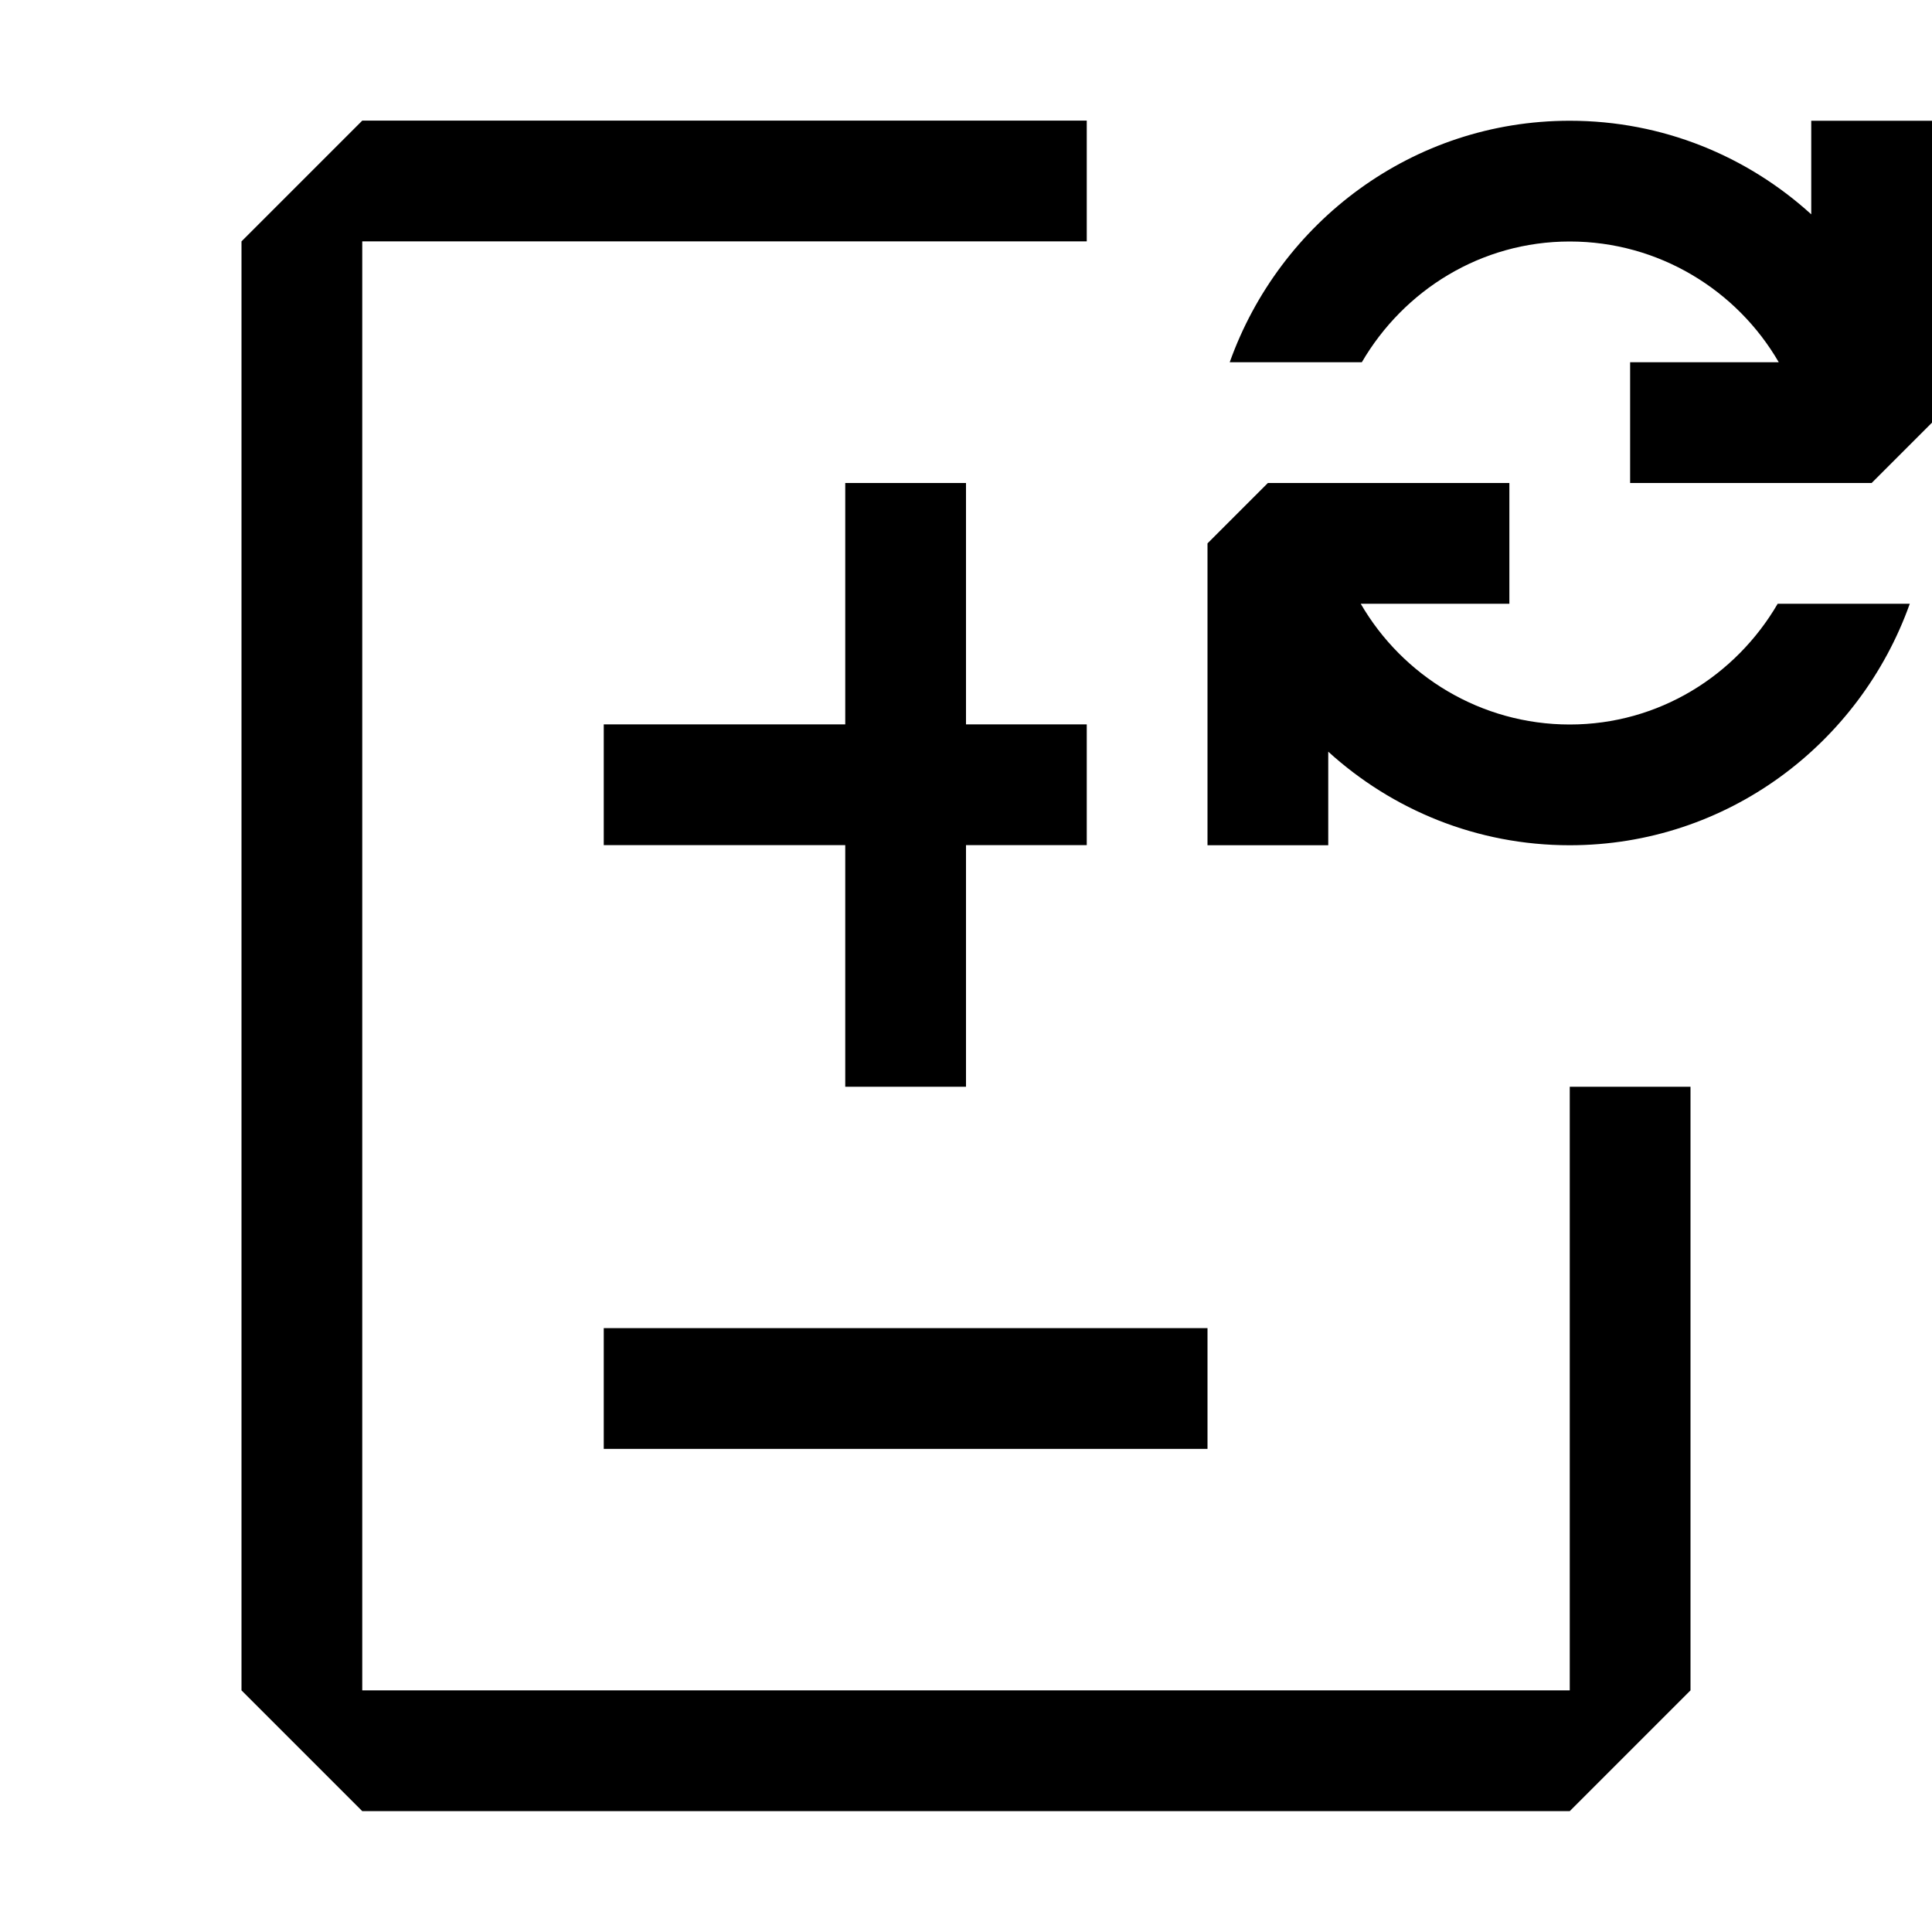 <svg width="16" height="16" viewBox="0 0 16 16" xmlns="http://www.w3.org/2000/svg" fill="currentColor"><path d="M9 1.999H3V13.999H13V9H14V13.999L13 14.999H3L2 13.999V1.999L3 0.999H9V1.999Z"/><path d="M10 11.999H5V10.999H10V11.999Z"/><path d="M8 5.999H9V6.999H8V9H7V6.999H5V5.999H7V4H8V5.999Z"/><path d="M15 1V1.775C14.471 1.294 13.771 1 13 1C11.698 1 10.598 1.839 10.184 3H11.278C11.625 2.405 12.263 2 13 2C13.737 2 14.385 2.403 14.731 3H13.5V4H15.5L16 3.5V1H15Z"/><path d="M11 7V6.225C11.529 6.706 12.229 7 13 7C14.302 7 15.402 6.161 15.816 5H14.722C14.375 5.595 13.737 6 13 6C12.263 6 11.615 5.597 11.269 5H12.5V4H10.5L10 4.5V7H11Z"/></svg>